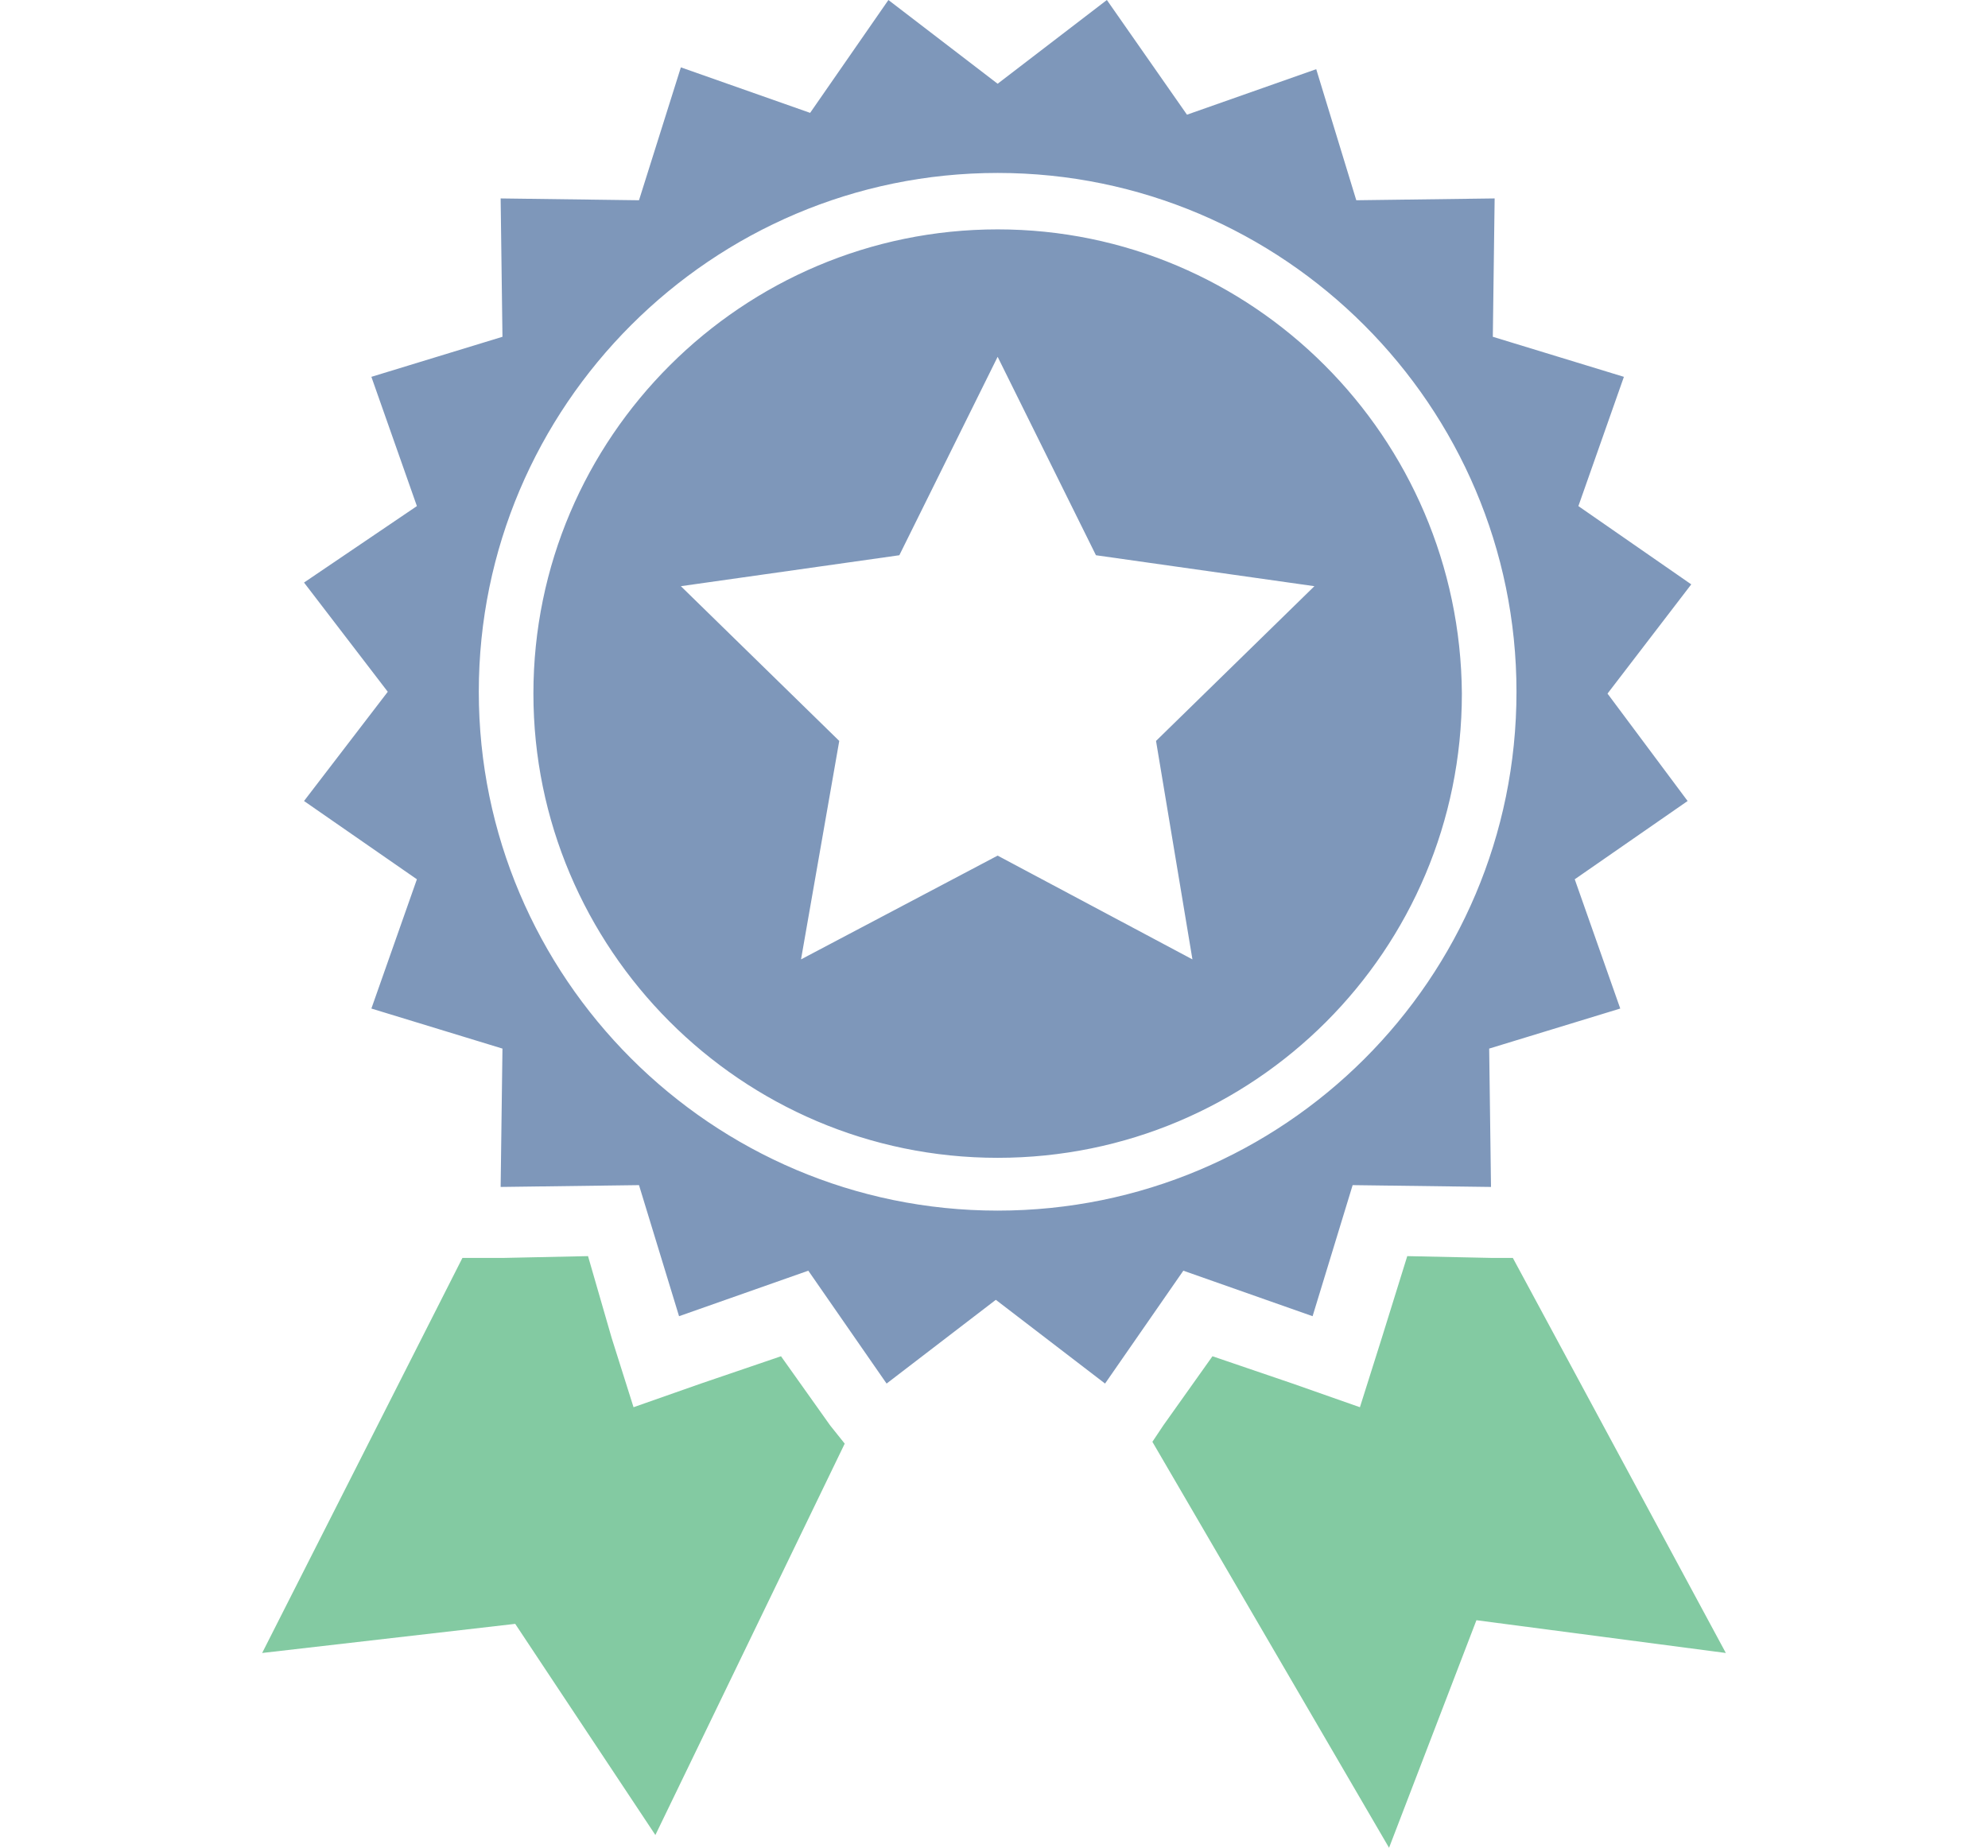 <svg version="1.1" id="Layer_1" xmlns="http://www.w3.org/2000/svg" x="0" y="0" width="109.2" height="101.5" viewBox="0 0 109.2 101.5" xml:space="preserve">
  <style>
    .st1{fill-rule:evenodd;clip-rule:evenodd;fill:#83caa2}
  </style>
  <path d="M54.8 12.6c-14 0-25.5 11.4-25.5 25.5 0 14 11.4 25.5 25.5 25.5s25.5-11.4 25.5-25.5C80.2 24 68.8 12.6 54.8 12.6zm10.7 40.1L54.8 47 44 52.7l2.1-12-8.7-8.5 12-1.7 5.4-10.9 5.4 10.9 12 1.7-8.7 8.5 2 12zm22.8-14.6l4.6-6-6.2-4.3 2.5-7.1-7.2-2.2.1-7.6-7.6.1-2.2-7.2-7.1 2.5L60.8 0l-6 4.6-6-4.6-4.3 6.2-7.1-2.5-2.3 7.3-7.6-.1.1 7.6-7.2 2.2 2.5 7.1-6.2 4.2 4.6 6-4.6 6 6.2 4.3-2.5 7.1 7.2 2.2-.1 7.6 7.6-.1 2.2 7.2 7.1-2.5 4.3 6.2 6-4.6 6 4.6 4.3-6.2 7.1 2.5 2.2-7.2 7.6.1-.1-7.6 7.2-2.2-2.5-7.1 6.2-4.3-4.4-5.9zM54.8 66.5c-15.7 0-28.5-12.8-28.5-28.5S39.1 9.5 54.8 9.5 83.3 22.3 83.3 38c0 15.8-12.8 28.5-28.5 28.5z" fill="#7e97ba"/>
  <path class="st1" d="M82 69.1l-4.7-.1-1.4 4.5-1.2 3.8L71 76l-4.4-1.5-2.7 3.8-.6.9 13 22.3L81.1 89l13.7 1.8-11.7-21.7H82zM45.6 78.3l-2.7-3.8-4.4 1.5-3.7 1.3-1.2-3.8-1.3-4.5-4.7.1h-2.2l-11 21.7 13.9-1.6 7.7 11.6 10.4-21.5-.8-1z"/>
</svg>
